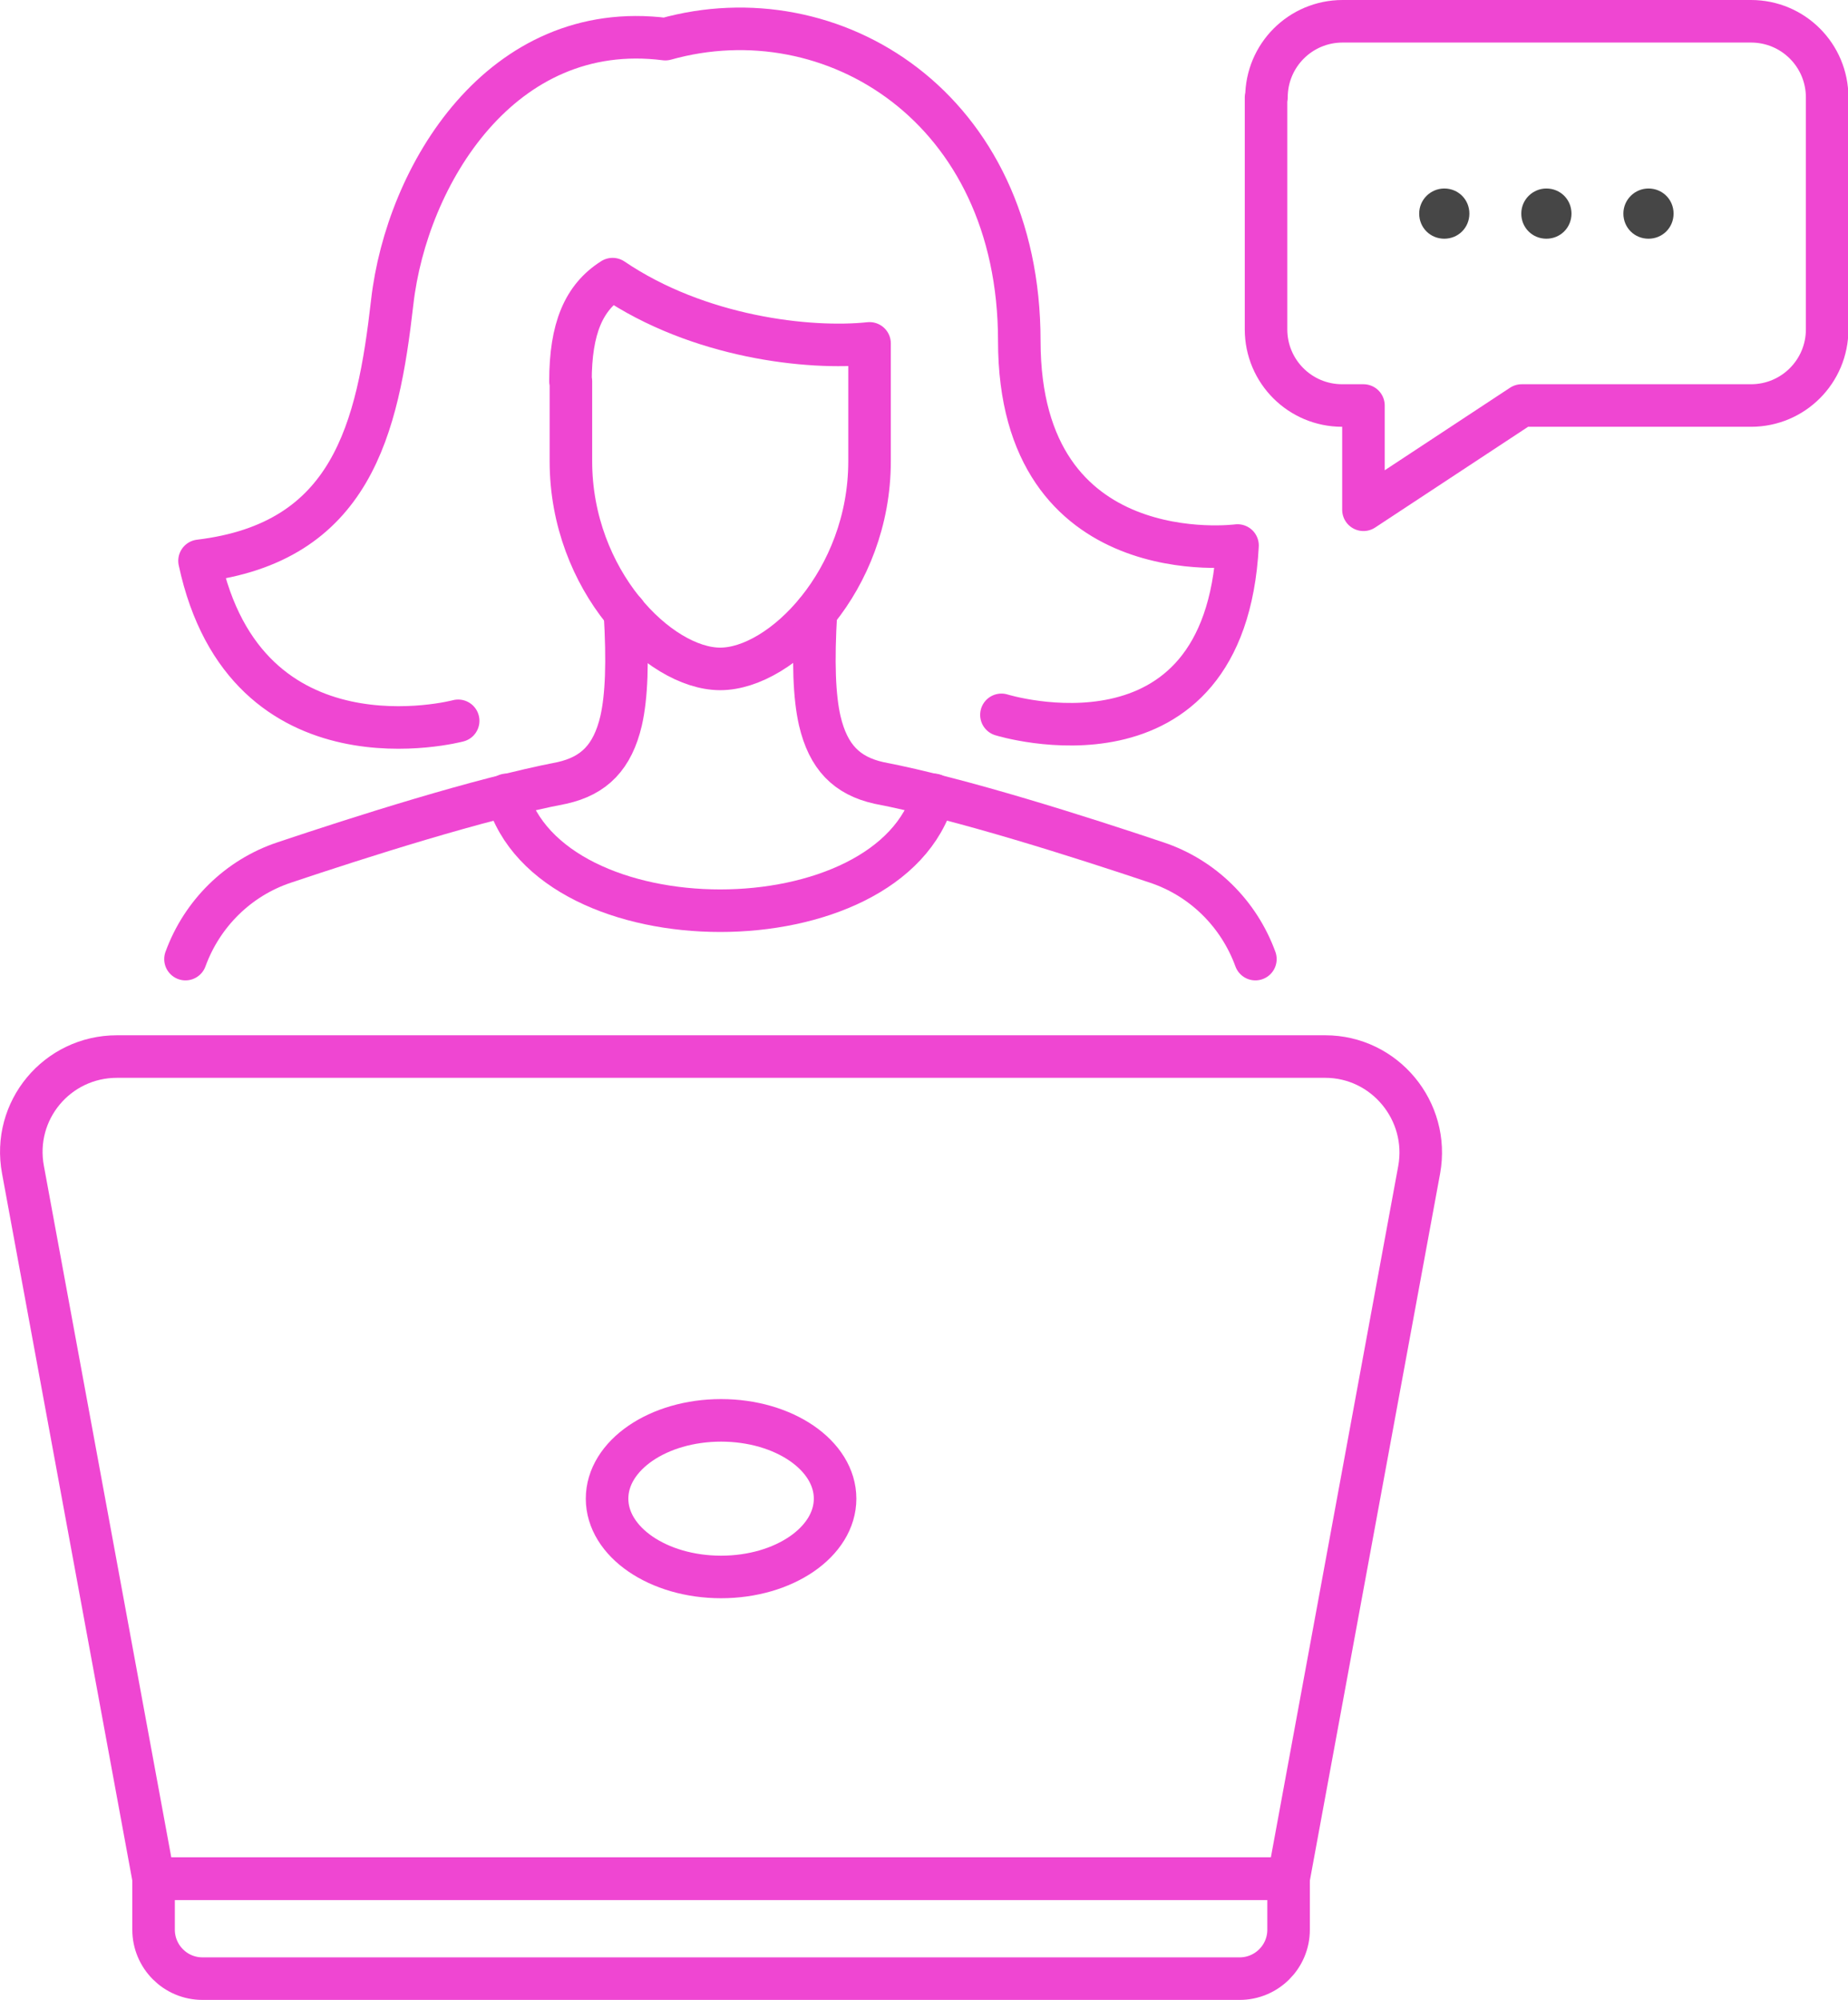 <?xml version="1.0" encoding="UTF-8"?> <svg xmlns="http://www.w3.org/2000/svg" id="Layer_2" data-name="Layer 2" viewBox="0 0 43.44 47"><defs><style> .cls-1 { fill: none; stroke: #EF46D2; stroke-linecap: round; stroke-linejoin: round; } .cls-2 { fill: #464646; stroke-width: 0px; } </style></defs><g id="Layer_1-2" data-name="Layer 1"><g><g><g><g><path class="cls-1" d="m13.42,8.96v1.88c0,2.8,2.07,4.88,3.51,4.88s3.51-2.08,3.51-4.88v-2.77c-1.42.15-4.02-.14-6.04-1.51-.68.43-.99,1.16-.99,2.4Z"></path><path class="cls-1" d="m23.54,16.8s5.25,1.63,5.55-3.98c0,0-5.13.68-5.13-4.81S19.56-.18,15.64.92c-3.86-.49-6.08,3.2-6.42,6.18s-.95,5.65-4.53,6.08c1.09,5.09,6.08,3.76,6.08,3.76"></path><path class="cls-1" d="m14.69,14.39c.07,1.17.04,1.98-.09,2.55-.2.85-.63,1.29-1.39,1.46-1.93.37-4.77,1.28-6.53,1.87-1.08.36-1.93,1.2-2.32,2.27"></path></g><path class="cls-1" d="m30.29,44.15l3.07-16.66c.25-1.38-.81-2.66-2.21-2.66H2.75c-1.41,0-2.47,1.27-2.21,2.66l3.07,16.66h26.68Z"></path><path class="cls-1" d="m3.61,44.15v1.2c0,.63.51,1.15,1.15,1.15h24.38c.63,0,1.15-.51,1.15-1.15v-1.2H3.61Z"></path><ellipse class="cls-1" cx="16.95" cy="35.22" rx="2.68" ry="1.84"></ellipse></g><path class="cls-1" d="m19.18,14.39c-.07,1.17-.04,1.98.09,2.55.2.85.63,1.29,1.39,1.46,1.93.37,4.77,1.28,6.53,1.87,1.08.36,1.93,1.2,2.32,2.27"></path><path class="cls-1" d="m21.95,18.68c-1.01,3.63-9.03,3.63-10.04,0"></path></g><g><g><path class="cls-2" d="m33.95,4.43c-.32,0-.59.26-.59.59s.26.59.59.59.59-.26.59-.59-.26-.59-.59-.59Z"></path><path class="cls-2" d="m36.35,4.43c-.32,0-.59.26-.59.59s.26.59.59.59.59-.26.59-.59-.26-.59-.59-.59Z"></path><path class="cls-2" d="m38.75,4.43c-.32,0-.59.26-.59.59s.26.59.59.59.59-.26.59-.59-.26-.59-.59-.59Z"></path></g><path class="cls-1" d="m29.76,2.29v5.45c0,.99.8,1.79,1.79,1.79h.5v2.45l3.72-2.45h5.39c.99,0,1.79-.8,1.79-1.79V2.29c0-.99-.8-1.79-1.79-1.79h-9.6c-.99,0-1.79.8-1.79,1.79Z"></path></g></g></g></svg> 